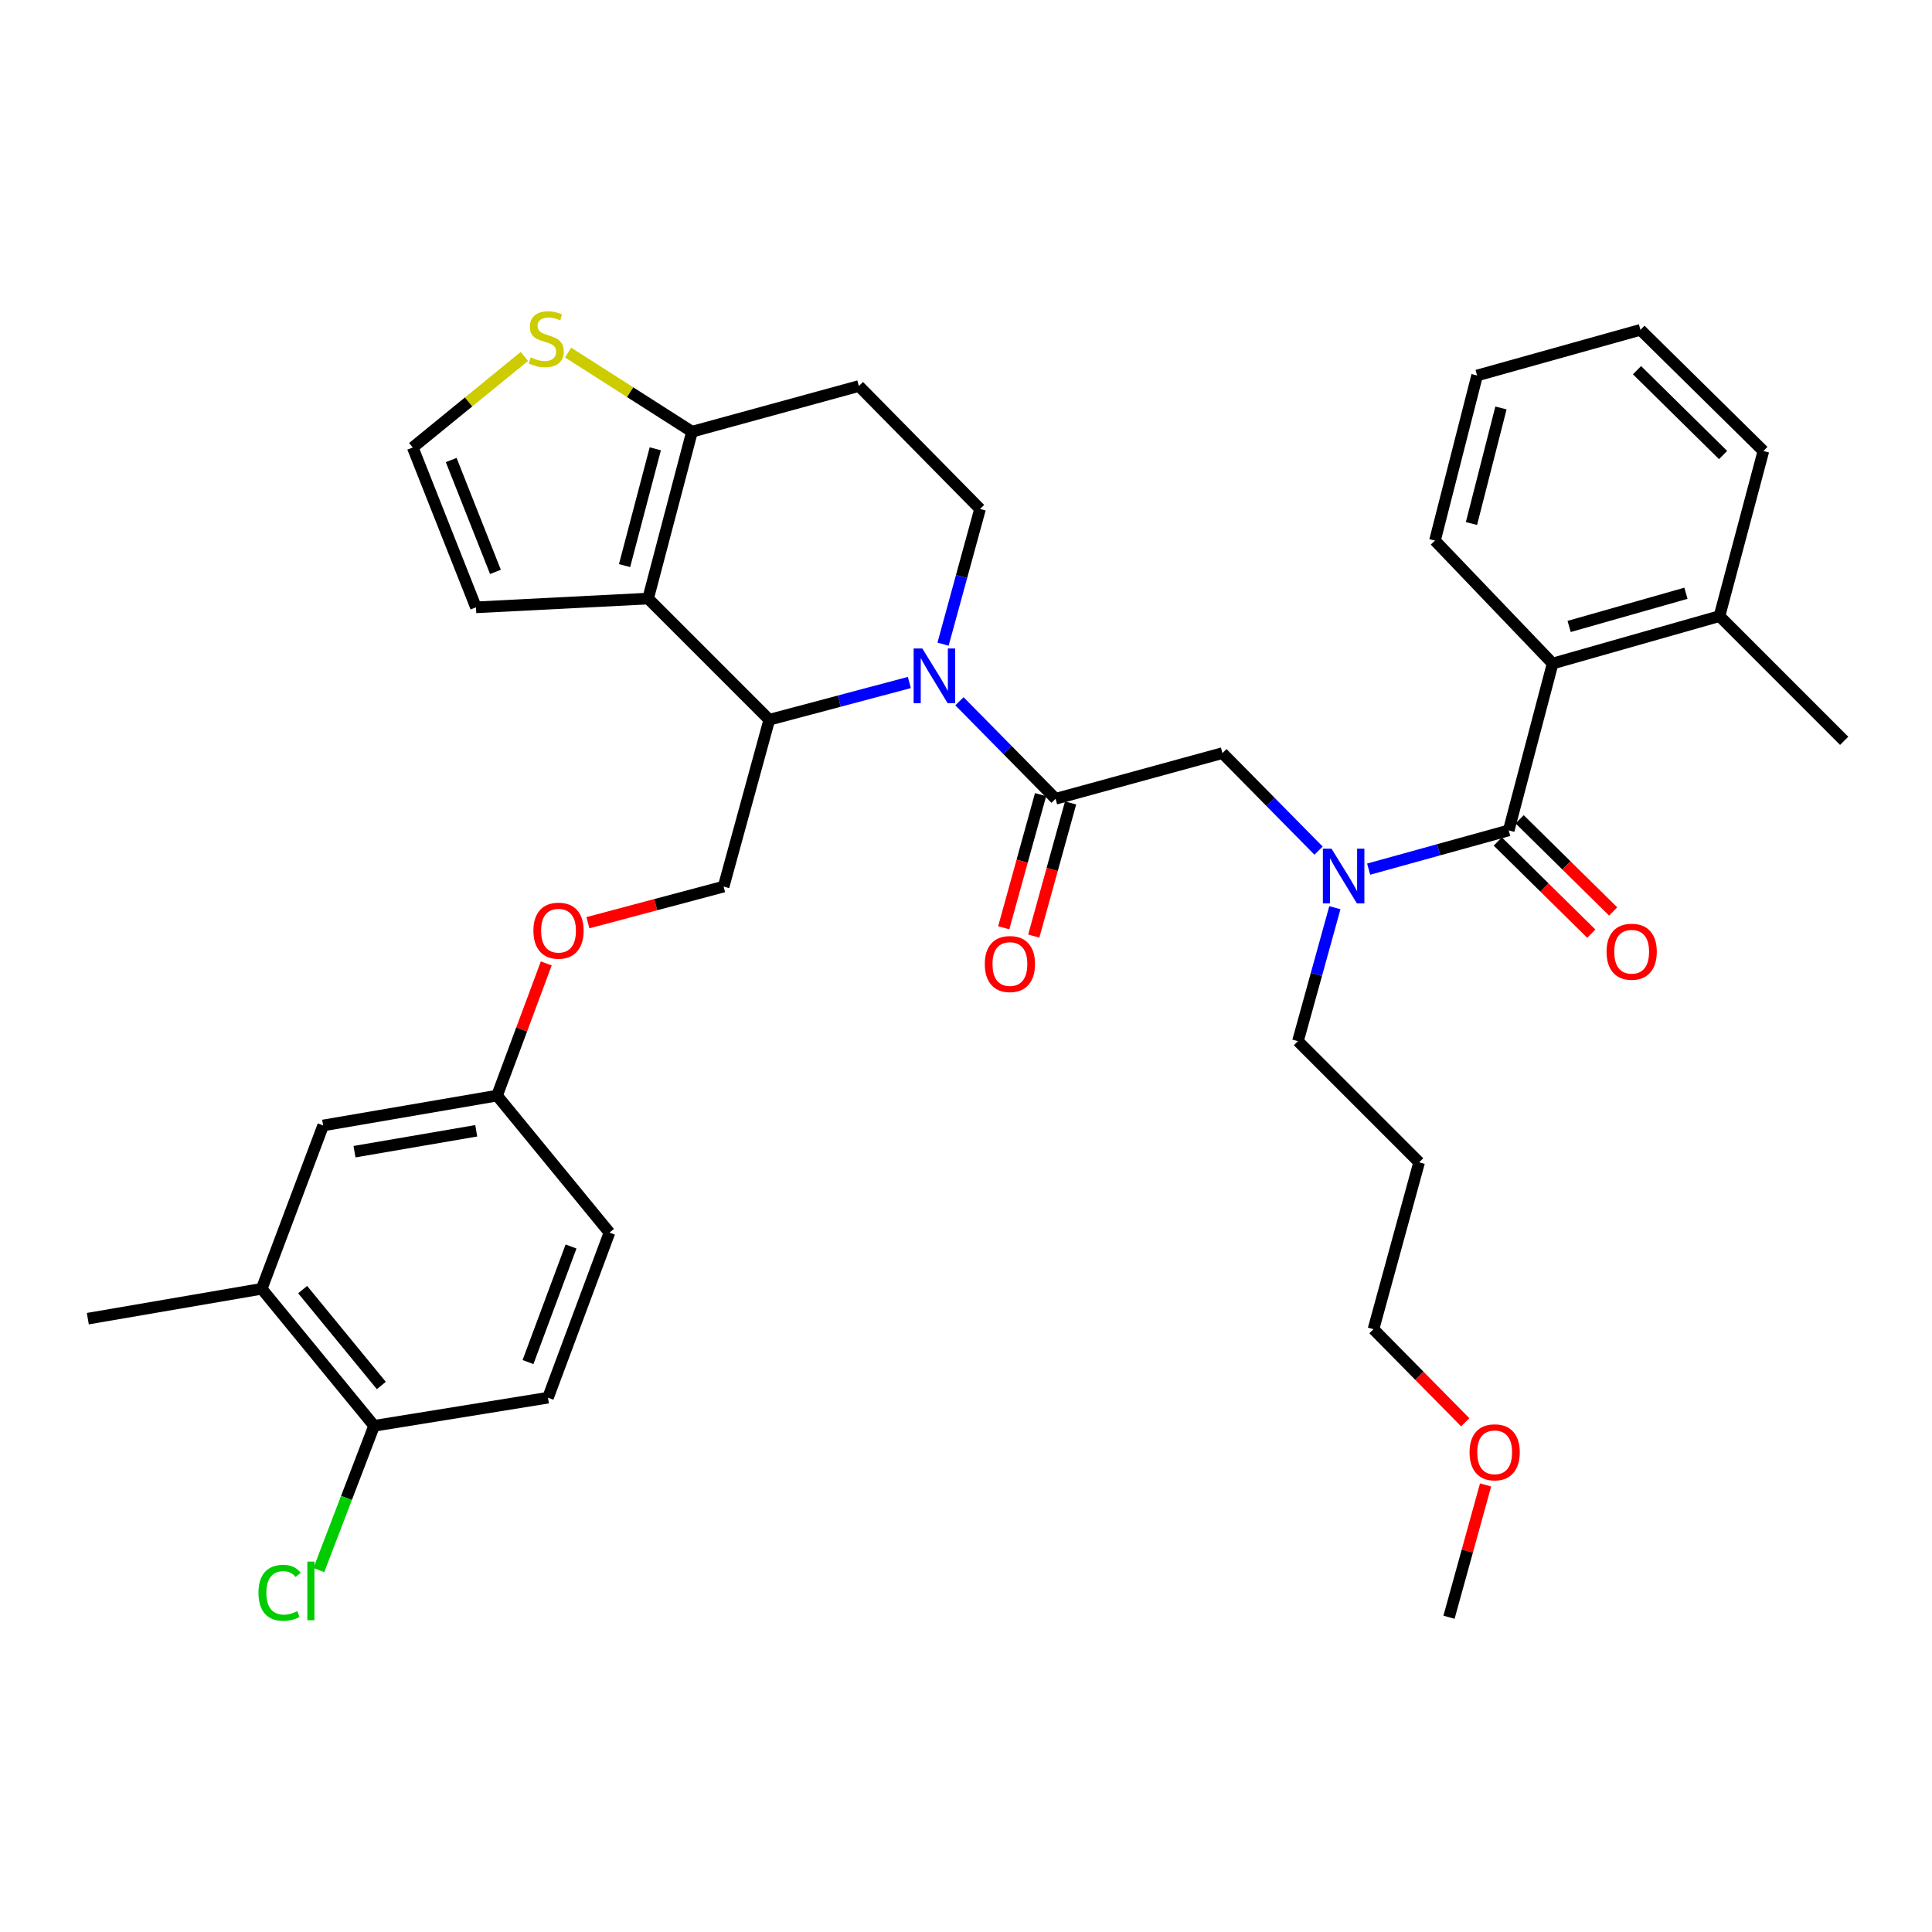 <?xml version='1.0' encoding='iso-8859-1'?>
<svg version='1.1' baseProfile='full'
              xmlns='http://www.w3.org/2000/svg'
                      xmlns:rdkit='http://www.rdkit.org/xml'
                      xmlns:xlink='http://www.w3.org/1999/xlink'
                  xml:space='preserve'
width='1000px' height='1000px' viewBox='0 0 1000 1000'>
<!-- END OF HEADER -->
<rect style='opacity:1.0;fill:#FFFFFF;stroke:none' width='1000' height='1000' x='0' y='0'> </rect>
<path class='bond-0' d='M 803.636,343.442 L 890.002,318.897' style='fill:none;fill-rule:evenodd;stroke:#000000;stroke-width:6px;stroke-linecap:butt;stroke-linejoin:miter;stroke-opacity:1' />
<path class='bond-0' d='M 812.183,324.25 L 872.639,307.068' style='fill:none;fill-rule:evenodd;stroke:#000000;stroke-width:6px;stroke-linecap:butt;stroke-linejoin:miter;stroke-opacity:1' />
<path class='bond-1' d='M 803.636,343.442 L 742.73,279.813' style='fill:none;fill-rule:evenodd;stroke:#000000;stroke-width:6px;stroke-linecap:butt;stroke-linejoin:miter;stroke-opacity:1' />
<path class='bond-2' d='M 803.636,343.442 L 780.91,429.808' style='fill:none;fill-rule:evenodd;stroke:#000000;stroke-width:6px;stroke-linecap:butt;stroke-linejoin:miter;stroke-opacity:1' />
<path class='bond-3' d='M 682.484,440.287 L 657.604,415.049' style='fill:none;fill-rule:evenodd;stroke:#0000FF;stroke-width:6px;stroke-linecap:butt;stroke-linejoin:miter;stroke-opacity:1' />
<path class='bond-3' d='M 657.604,415.049 L 632.724,389.81' style='fill:none;fill-rule:evenodd;stroke:#000000;stroke-width:6px;stroke-linecap:butt;stroke-linejoin:miter;stroke-opacity:1' />
<path class='bond-4' d='M 708.414,449.864 L 744.662,439.836' style='fill:none;fill-rule:evenodd;stroke:#0000FF;stroke-width:6px;stroke-linecap:butt;stroke-linejoin:miter;stroke-opacity:1' />
<path class='bond-4' d='M 744.662,439.836 L 780.91,429.808' style='fill:none;fill-rule:evenodd;stroke:#000000;stroke-width:6px;stroke-linecap:butt;stroke-linejoin:miter;stroke-opacity:1' />
<path class='bond-5' d='M 690.927,469.825 L 681.372,504.363' style='fill:none;fill-rule:evenodd;stroke:#0000FF;stroke-width:6px;stroke-linecap:butt;stroke-linejoin:miter;stroke-opacity:1' />
<path class='bond-5' d='M 681.372,504.363 L 671.817,538.9' style='fill:none;fill-rule:evenodd;stroke:#000000;stroke-width:6px;stroke-linecap:butt;stroke-linejoin:miter;stroke-opacity:1' />
<path class='bond-6' d='M 775.25,435.55 L 799.452,459.405' style='fill:none;fill-rule:evenodd;stroke:#000000;stroke-width:6px;stroke-linecap:butt;stroke-linejoin:miter;stroke-opacity:1' />
<path class='bond-6' d='M 799.452,459.405 L 823.655,483.26' style='fill:none;fill-rule:evenodd;stroke:#FF0000;stroke-width:6px;stroke-linecap:butt;stroke-linejoin:miter;stroke-opacity:1' />
<path class='bond-6' d='M 786.569,424.066 L 810.772,447.921' style='fill:none;fill-rule:evenodd;stroke:#000000;stroke-width:6px;stroke-linecap:butt;stroke-linejoin:miter;stroke-opacity:1' />
<path class='bond-6' d='M 810.772,447.921 L 834.974,471.776' style='fill:none;fill-rule:evenodd;stroke:#FF0000;stroke-width:6px;stroke-linecap:butt;stroke-linejoin:miter;stroke-opacity:1' />
<path class='bond-7' d='M 890.002,318.897 L 954.545,383.45' style='fill:none;fill-rule:evenodd;stroke:#000000;stroke-width:6px;stroke-linecap:butt;stroke-linejoin:miter;stroke-opacity:1' />
<path class='bond-8' d='M 890.002,318.897 L 912.729,233.445' style='fill:none;fill-rule:evenodd;stroke:#000000;stroke-width:6px;stroke-linecap:butt;stroke-linejoin:miter;stroke-opacity:1' />
<path class='bond-9' d='M 742.73,279.813 L 764.543,194.352' style='fill:none;fill-rule:evenodd;stroke:#000000;stroke-width:6px;stroke-linecap:butt;stroke-linejoin:miter;stroke-opacity:1' />
<path class='bond-9' d='M 761.626,270.981 L 776.895,211.159' style='fill:none;fill-rule:evenodd;stroke:#000000;stroke-width:6px;stroke-linecap:butt;stroke-linejoin:miter;stroke-opacity:1' />
<path class='bond-10' d='M 734.542,601.625 L 671.817,538.9' style='fill:none;fill-rule:evenodd;stroke:#000000;stroke-width:6px;stroke-linecap:butt;stroke-linejoin:miter;stroke-opacity:1' />
<path class='bond-11' d='M 734.542,601.625 L 710.911,687.991' style='fill:none;fill-rule:evenodd;stroke:#000000;stroke-width:6px;stroke-linecap:butt;stroke-linejoin:miter;stroke-opacity:1' />
<path class='bond-12' d='M 758.402,736.174 L 734.656,712.082' style='fill:none;fill-rule:evenodd;stroke:#FF0000;stroke-width:6px;stroke-linecap:butt;stroke-linejoin:miter;stroke-opacity:1' />
<path class='bond-12' d='M 734.656,712.082 L 710.911,687.991' style='fill:none;fill-rule:evenodd;stroke:#000000;stroke-width:6px;stroke-linecap:butt;stroke-linejoin:miter;stroke-opacity:1' />
<path class='bond-13' d='M 768.941,768.606 L 759.472,802.844' style='fill:none;fill-rule:evenodd;stroke:#FF0000;stroke-width:6px;stroke-linecap:butt;stroke-linejoin:miter;stroke-opacity:1' />
<path class='bond-13' d='M 759.472,802.844 L 750.004,837.081' style='fill:none;fill-rule:evenodd;stroke:#000000;stroke-width:6px;stroke-linecap:butt;stroke-linejoin:miter;stroke-opacity:1' />
<path class='bond-14' d='M 470.683,353.256 L 434.432,362.897' style='fill:none;fill-rule:evenodd;stroke:#0000FF;stroke-width:6px;stroke-linecap:butt;stroke-linejoin:miter;stroke-opacity:1' />
<path class='bond-14' d='M 434.432,362.897 L 398.182,372.539' style='fill:none;fill-rule:evenodd;stroke:#000000;stroke-width:6px;stroke-linecap:butt;stroke-linejoin:miter;stroke-opacity:1' />
<path class='bond-15' d='M 496.607,362.973 L 521.487,388.212' style='fill:none;fill-rule:evenodd;stroke:#0000FF;stroke-width:6px;stroke-linecap:butt;stroke-linejoin:miter;stroke-opacity:1' />
<path class='bond-15' d='M 521.487,388.212 L 546.367,413.45' style='fill:none;fill-rule:evenodd;stroke:#000000;stroke-width:6px;stroke-linecap:butt;stroke-linejoin:miter;stroke-opacity:1' />
<path class='bond-16' d='M 488.122,333.413 L 497.698,298.43' style='fill:none;fill-rule:evenodd;stroke:#0000FF;stroke-width:6px;stroke-linecap:butt;stroke-linejoin:miter;stroke-opacity:1' />
<path class='bond-16' d='M 497.698,298.43 L 507.274,263.446' style='fill:none;fill-rule:evenodd;stroke:#000000;stroke-width:6px;stroke-linecap:butt;stroke-linejoin:miter;stroke-opacity:1' />
<path class='bond-17' d='M 538.597,411.301 L 529.064,445.758' style='fill:none;fill-rule:evenodd;stroke:#000000;stroke-width:6px;stroke-linecap:butt;stroke-linejoin:miter;stroke-opacity:1' />
<path class='bond-17' d='M 529.064,445.758 L 519.531,480.216' style='fill:none;fill-rule:evenodd;stroke:#FF0000;stroke-width:6px;stroke-linecap:butt;stroke-linejoin:miter;stroke-opacity:1' />
<path class='bond-17' d='M 554.138,415.6 L 544.605,450.058' style='fill:none;fill-rule:evenodd;stroke:#000000;stroke-width:6px;stroke-linecap:butt;stroke-linejoin:miter;stroke-opacity:1' />
<path class='bond-17' d='M 544.605,450.058 L 535.072,484.515' style='fill:none;fill-rule:evenodd;stroke:#FF0000;stroke-width:6px;stroke-linecap:butt;stroke-linejoin:miter;stroke-opacity:1' />
<path class='bond-18' d='M 546.367,413.45 L 632.724,389.81' style='fill:none;fill-rule:evenodd;stroke:#000000;stroke-width:6px;stroke-linecap:butt;stroke-linejoin:miter;stroke-opacity:1' />
<path class='bond-19' d='M 398.182,372.539 L 335.457,309.814' style='fill:none;fill-rule:evenodd;stroke:#000000;stroke-width:6px;stroke-linecap:butt;stroke-linejoin:miter;stroke-opacity:1' />
<path class='bond-20' d='M 398.182,372.539 L 374.541,458.904' style='fill:none;fill-rule:evenodd;stroke:#000000;stroke-width:6px;stroke-linecap:butt;stroke-linejoin:miter;stroke-opacity:1' />
<path class='bond-21' d='M 507.274,263.446 L 444.549,199.807' style='fill:none;fill-rule:evenodd;stroke:#000000;stroke-width:6px;stroke-linecap:butt;stroke-linejoin:miter;stroke-opacity:1' />
<path class='bond-22' d='M 444.549,199.807 L 358.184,223.448' style='fill:none;fill-rule:evenodd;stroke:#000000;stroke-width:6px;stroke-linecap:butt;stroke-linejoin:miter;stroke-opacity:1' />
<path class='bond-23' d='M 335.457,309.814 L 358.184,223.448' style='fill:none;fill-rule:evenodd;stroke:#000000;stroke-width:6px;stroke-linecap:butt;stroke-linejoin:miter;stroke-opacity:1' />
<path class='bond-23' d='M 323.272,292.755 L 339.181,232.299' style='fill:none;fill-rule:evenodd;stroke:#000000;stroke-width:6px;stroke-linecap:butt;stroke-linejoin:miter;stroke-opacity:1' />
<path class='bond-24' d='M 335.457,309.814 L 246.359,314.355' style='fill:none;fill-rule:evenodd;stroke:#000000;stroke-width:6px;stroke-linecap:butt;stroke-linejoin:miter;stroke-opacity:1' />
<path class='bond-25' d='M 358.184,223.448 L 326.115,202.969' style='fill:none;fill-rule:evenodd;stroke:#000000;stroke-width:6px;stroke-linecap:butt;stroke-linejoin:miter;stroke-opacity:1' />
<path class='bond-25' d='M 326.115,202.969 L 294.047,182.49' style='fill:none;fill-rule:evenodd;stroke:#CCCC00;stroke-width:6px;stroke-linecap:butt;stroke-linejoin:miter;stroke-opacity:1' />
<path class='bond-26' d='M 271.42,184.488 L 242.527,208.057' style='fill:none;fill-rule:evenodd;stroke:#CCCC00;stroke-width:6px;stroke-linecap:butt;stroke-linejoin:miter;stroke-opacity:1' />
<path class='bond-26' d='M 242.527,208.057 L 213.635,231.627' style='fill:none;fill-rule:evenodd;stroke:#000000;stroke-width:6px;stroke-linecap:butt;stroke-linejoin:miter;stroke-opacity:1' />
<path class='bond-27' d='M 213.635,231.627 L 246.359,314.355' style='fill:none;fill-rule:evenodd;stroke:#000000;stroke-width:6px;stroke-linecap:butt;stroke-linejoin:miter;stroke-opacity:1' />
<path class='bond-27' d='M 233.538,238.105 L 256.445,296.015' style='fill:none;fill-rule:evenodd;stroke:#000000;stroke-width:6px;stroke-linecap:butt;stroke-linejoin:miter;stroke-opacity:1' />
<path class='bond-28' d='M 135.457,667.082 L 193.631,737.995' style='fill:none;fill-rule:evenodd;stroke:#000000;stroke-width:6px;stroke-linecap:butt;stroke-linejoin:miter;stroke-opacity:1' />
<path class='bond-28' d='M 156.65,667.492 L 197.372,717.131' style='fill:none;fill-rule:evenodd;stroke:#000000;stroke-width:6px;stroke-linecap:butt;stroke-linejoin:miter;stroke-opacity:1' />
<path class='bond-29' d='M 135.457,667.082 L 167.267,582.535' style='fill:none;fill-rule:evenodd;stroke:#000000;stroke-width:6px;stroke-linecap:butt;stroke-linejoin:miter;stroke-opacity:1' />
<path class='bond-30' d='M 135.457,667.082 L 45.455,682.535' style='fill:none;fill-rule:evenodd;stroke:#000000;stroke-width:6px;stroke-linecap:butt;stroke-linejoin:miter;stroke-opacity:1' />
<path class='bond-31' d='M 304.3,477.585 L 339.421,468.245' style='fill:none;fill-rule:evenodd;stroke:#FF0000;stroke-width:6px;stroke-linecap:butt;stroke-linejoin:miter;stroke-opacity:1' />
<path class='bond-31' d='M 339.421,468.245 L 374.541,458.904' style='fill:none;fill-rule:evenodd;stroke:#000000;stroke-width:6px;stroke-linecap:butt;stroke-linejoin:miter;stroke-opacity:1' />
<path class='bond-32' d='M 282.744,498.67 L 270.007,532.877' style='fill:none;fill-rule:evenodd;stroke:#FF0000;stroke-width:6px;stroke-linecap:butt;stroke-linejoin:miter;stroke-opacity:1' />
<path class='bond-32' d='M 270.007,532.877 L 257.27,567.083' style='fill:none;fill-rule:evenodd;stroke:#000000;stroke-width:6px;stroke-linecap:butt;stroke-linejoin:miter;stroke-opacity:1' />
<path class='bond-33' d='M 193.631,737.995 L 283.634,723.447' style='fill:none;fill-rule:evenodd;stroke:#000000;stroke-width:6px;stroke-linecap:butt;stroke-linejoin:miter;stroke-opacity:1' />
<path class='bond-34' d='M 193.631,737.995 L 179.333,775.332' style='fill:none;fill-rule:evenodd;stroke:#000000;stroke-width:6px;stroke-linecap:butt;stroke-linejoin:miter;stroke-opacity:1' />
<path class='bond-34' d='M 179.333,775.332 L 165.035,812.669' style='fill:none;fill-rule:evenodd;stroke:#00CC00;stroke-width:6px;stroke-linecap:butt;stroke-linejoin:miter;stroke-opacity:1' />
<path class='bond-35' d='M 283.634,723.447 L 315.453,637.995' style='fill:none;fill-rule:evenodd;stroke:#000000;stroke-width:6px;stroke-linecap:butt;stroke-linejoin:miter;stroke-opacity:1' />
<path class='bond-35' d='M 273.296,705.003 L 295.569,645.186' style='fill:none;fill-rule:evenodd;stroke:#000000;stroke-width:6px;stroke-linecap:butt;stroke-linejoin:miter;stroke-opacity:1' />
<path class='bond-36' d='M 315.453,637.995 L 257.27,567.083' style='fill:none;fill-rule:evenodd;stroke:#000000;stroke-width:6px;stroke-linecap:butt;stroke-linejoin:miter;stroke-opacity:1' />
<path class='bond-37' d='M 257.27,567.083 L 167.267,582.535' style='fill:none;fill-rule:evenodd;stroke:#000000;stroke-width:6px;stroke-linecap:butt;stroke-linejoin:miter;stroke-opacity:1' />
<path class='bond-37' d='M 246.498,585.293 L 183.496,596.11' style='fill:none;fill-rule:evenodd;stroke:#000000;stroke-width:6px;stroke-linecap:butt;stroke-linejoin:miter;stroke-opacity:1' />
<path class='bond-38' d='M 912.729,233.445 L 849.09,170.72' style='fill:none;fill-rule:evenodd;stroke:#000000;stroke-width:6px;stroke-linecap:butt;stroke-linejoin:miter;stroke-opacity:1' />
<path class='bond-38' d='M 891.864,235.521 L 847.317,191.613' style='fill:none;fill-rule:evenodd;stroke:#000000;stroke-width:6px;stroke-linecap:butt;stroke-linejoin:miter;stroke-opacity:1' />
<path class='bond-39' d='M 764.543,194.352 L 849.09,170.72' style='fill:none;fill-rule:evenodd;stroke:#000000;stroke-width:6px;stroke-linecap:butt;stroke-linejoin:miter;stroke-opacity:1' />
<path  class='atom-1' d='M 689.198 439.289
L 698.478 454.289
Q 699.398 455.769, 700.878 458.449
Q 702.358 461.129, 702.438 461.289
L 702.438 439.289
L 706.198 439.289
L 706.198 467.609
L 702.318 467.609
L 692.358 451.209
Q 691.198 449.289, 689.958 447.089
Q 688.758 444.889, 688.398 444.209
L 688.398 467.609
L 684.718 467.609
L 684.718 439.289
L 689.198 439.289
' fill='#0000FF'/>
<path  class='atom-3' d='M 831.548 492.613
Q 831.548 485.813, 834.908 482.013
Q 838.268 478.213, 844.548 478.213
Q 850.828 478.213, 854.188 482.013
Q 857.548 485.813, 857.548 492.613
Q 857.548 499.493, 854.148 503.413
Q 850.748 507.293, 844.548 507.293
Q 838.308 507.293, 834.908 503.413
Q 831.548 499.533, 831.548 492.613
M 844.548 504.093
Q 848.868 504.093, 851.188 501.213
Q 853.548 498.293, 853.548 492.613
Q 853.548 487.053, 851.188 484.253
Q 848.868 481.413, 844.548 481.413
Q 840.228 481.413, 837.868 484.213
Q 835.548 487.013, 835.548 492.613
Q 835.548 498.333, 837.868 501.213
Q 840.228 504.093, 844.548 504.093
' fill='#FF0000'/>
<path  class='atom-7' d='M 760.636 751.709
Q 760.636 744.909, 763.996 741.109
Q 767.356 737.309, 773.636 737.309
Q 779.916 737.309, 783.276 741.109
Q 786.636 744.909, 786.636 751.709
Q 786.636 758.589, 783.236 762.509
Q 779.836 766.389, 773.636 766.389
Q 767.396 766.389, 763.996 762.509
Q 760.636 758.629, 760.636 751.709
M 773.636 763.189
Q 777.956 763.189, 780.276 760.309
Q 782.636 757.389, 782.636 751.709
Q 782.636 746.149, 780.276 743.349
Q 777.956 740.509, 773.636 740.509
Q 769.316 740.509, 766.956 743.309
Q 764.636 746.109, 764.636 751.709
Q 764.636 757.429, 766.956 760.309
Q 769.316 763.189, 773.636 763.189
' fill='#FF0000'/>
<path  class='atom-8' d='M 477.373 335.652
L 486.653 350.652
Q 487.573 352.132, 489.053 354.812
Q 490.533 357.492, 490.613 357.652
L 490.613 335.652
L 494.373 335.652
L 494.373 363.972
L 490.493 363.972
L 480.533 347.572
Q 479.373 345.652, 478.133 343.452
Q 476.933 341.252, 476.573 340.572
L 476.573 363.972
L 472.893 363.972
L 472.893 335.652
L 477.373 335.652
' fill='#0000FF'/>
<path  class='atom-10' d='M 509.727 498.982
Q 509.727 492.182, 513.087 488.382
Q 516.447 484.582, 522.727 484.582
Q 529.007 484.582, 532.367 488.382
Q 535.727 492.182, 535.727 498.982
Q 535.727 505.862, 532.327 509.782
Q 528.927 513.662, 522.727 513.662
Q 516.487 513.662, 513.087 509.782
Q 509.727 505.902, 509.727 498.982
M 522.727 510.462
Q 527.047 510.462, 529.367 507.582
Q 531.727 504.662, 531.727 498.982
Q 531.727 493.422, 529.367 490.622
Q 527.047 487.782, 522.727 487.782
Q 518.407 487.782, 516.047 490.582
Q 513.727 493.382, 513.727 498.982
Q 513.727 504.702, 516.047 507.582
Q 518.407 510.462, 522.727 510.462
' fill='#FF0000'/>
<path  class='atom-17' d='M 274.729 184.982
Q 275.049 185.102, 276.369 185.662
Q 277.689 186.222, 279.129 186.582
Q 280.609 186.902, 282.049 186.902
Q 284.729 186.902, 286.289 185.622
Q 287.849 184.302, 287.849 182.022
Q 287.849 180.462, 287.049 179.502
Q 286.289 178.542, 285.089 178.022
Q 283.889 177.502, 281.889 176.902
Q 279.369 176.142, 277.849 175.422
Q 276.369 174.702, 275.289 173.182
Q 274.249 171.662, 274.249 169.102
Q 274.249 165.542, 276.649 163.342
Q 279.089 161.142, 283.889 161.142
Q 287.169 161.142, 290.889 162.702
L 289.969 165.782
Q 286.569 164.382, 284.009 164.382
Q 281.249 164.382, 279.729 165.542
Q 278.209 166.662, 278.249 168.622
Q 278.249 170.142, 279.009 171.062
Q 279.809 171.982, 280.929 172.502
Q 282.089 173.022, 284.009 173.622
Q 286.569 174.422, 288.089 175.222
Q 289.609 176.022, 290.689 177.662
Q 291.809 179.262, 291.809 182.022
Q 291.809 185.942, 289.169 188.062
Q 286.569 190.142, 282.209 190.142
Q 279.689 190.142, 277.769 189.582
Q 275.889 189.062, 273.649 188.142
L 274.729 184.982
' fill='#CCCC00'/>
<path  class='atom-21' d='M 276.089 481.711
Q 276.089 474.911, 279.449 471.111
Q 282.809 467.311, 289.089 467.311
Q 295.369 467.311, 298.729 471.111
Q 302.089 474.911, 302.089 481.711
Q 302.089 488.591, 298.689 492.511
Q 295.289 496.391, 289.089 496.391
Q 282.849 496.391, 279.449 492.511
Q 276.089 488.631, 276.089 481.711
M 289.089 493.191
Q 293.409 493.191, 295.729 490.311
Q 298.089 487.391, 298.089 481.711
Q 298.089 476.151, 295.729 473.351
Q 293.409 470.511, 289.089 470.511
Q 284.769 470.511, 282.409 473.311
Q 280.089 476.111, 280.089 481.711
Q 280.089 487.431, 282.409 490.311
Q 284.769 493.191, 289.089 493.191
' fill='#FF0000'/>
<path  class='atom-29' d='M 133.787 824.427
Q 133.787 817.387, 137.067 813.707
Q 140.387 809.987, 146.667 809.987
Q 152.507 809.987, 155.627 814.107
L 152.987 816.267
Q 150.707 813.267, 146.667 813.267
Q 142.387 813.267, 140.107 816.147
Q 137.867 818.987, 137.867 824.427
Q 137.867 830.027, 140.187 832.907
Q 142.547 835.787, 147.107 835.787
Q 150.227 835.787, 153.867 833.907
L 154.987 836.907
Q 153.507 837.867, 151.267 838.427
Q 149.027 838.987, 146.547 838.987
Q 140.387 838.987, 137.067 835.227
Q 133.787 831.467, 133.787 824.427
' fill='#00CC00'/>
<path  class='atom-29' d='M 159.067 808.267
L 162.747 808.267
L 162.747 838.627
L 159.067 838.627
L 159.067 808.267
' fill='#00CC00'/>
</svg>
